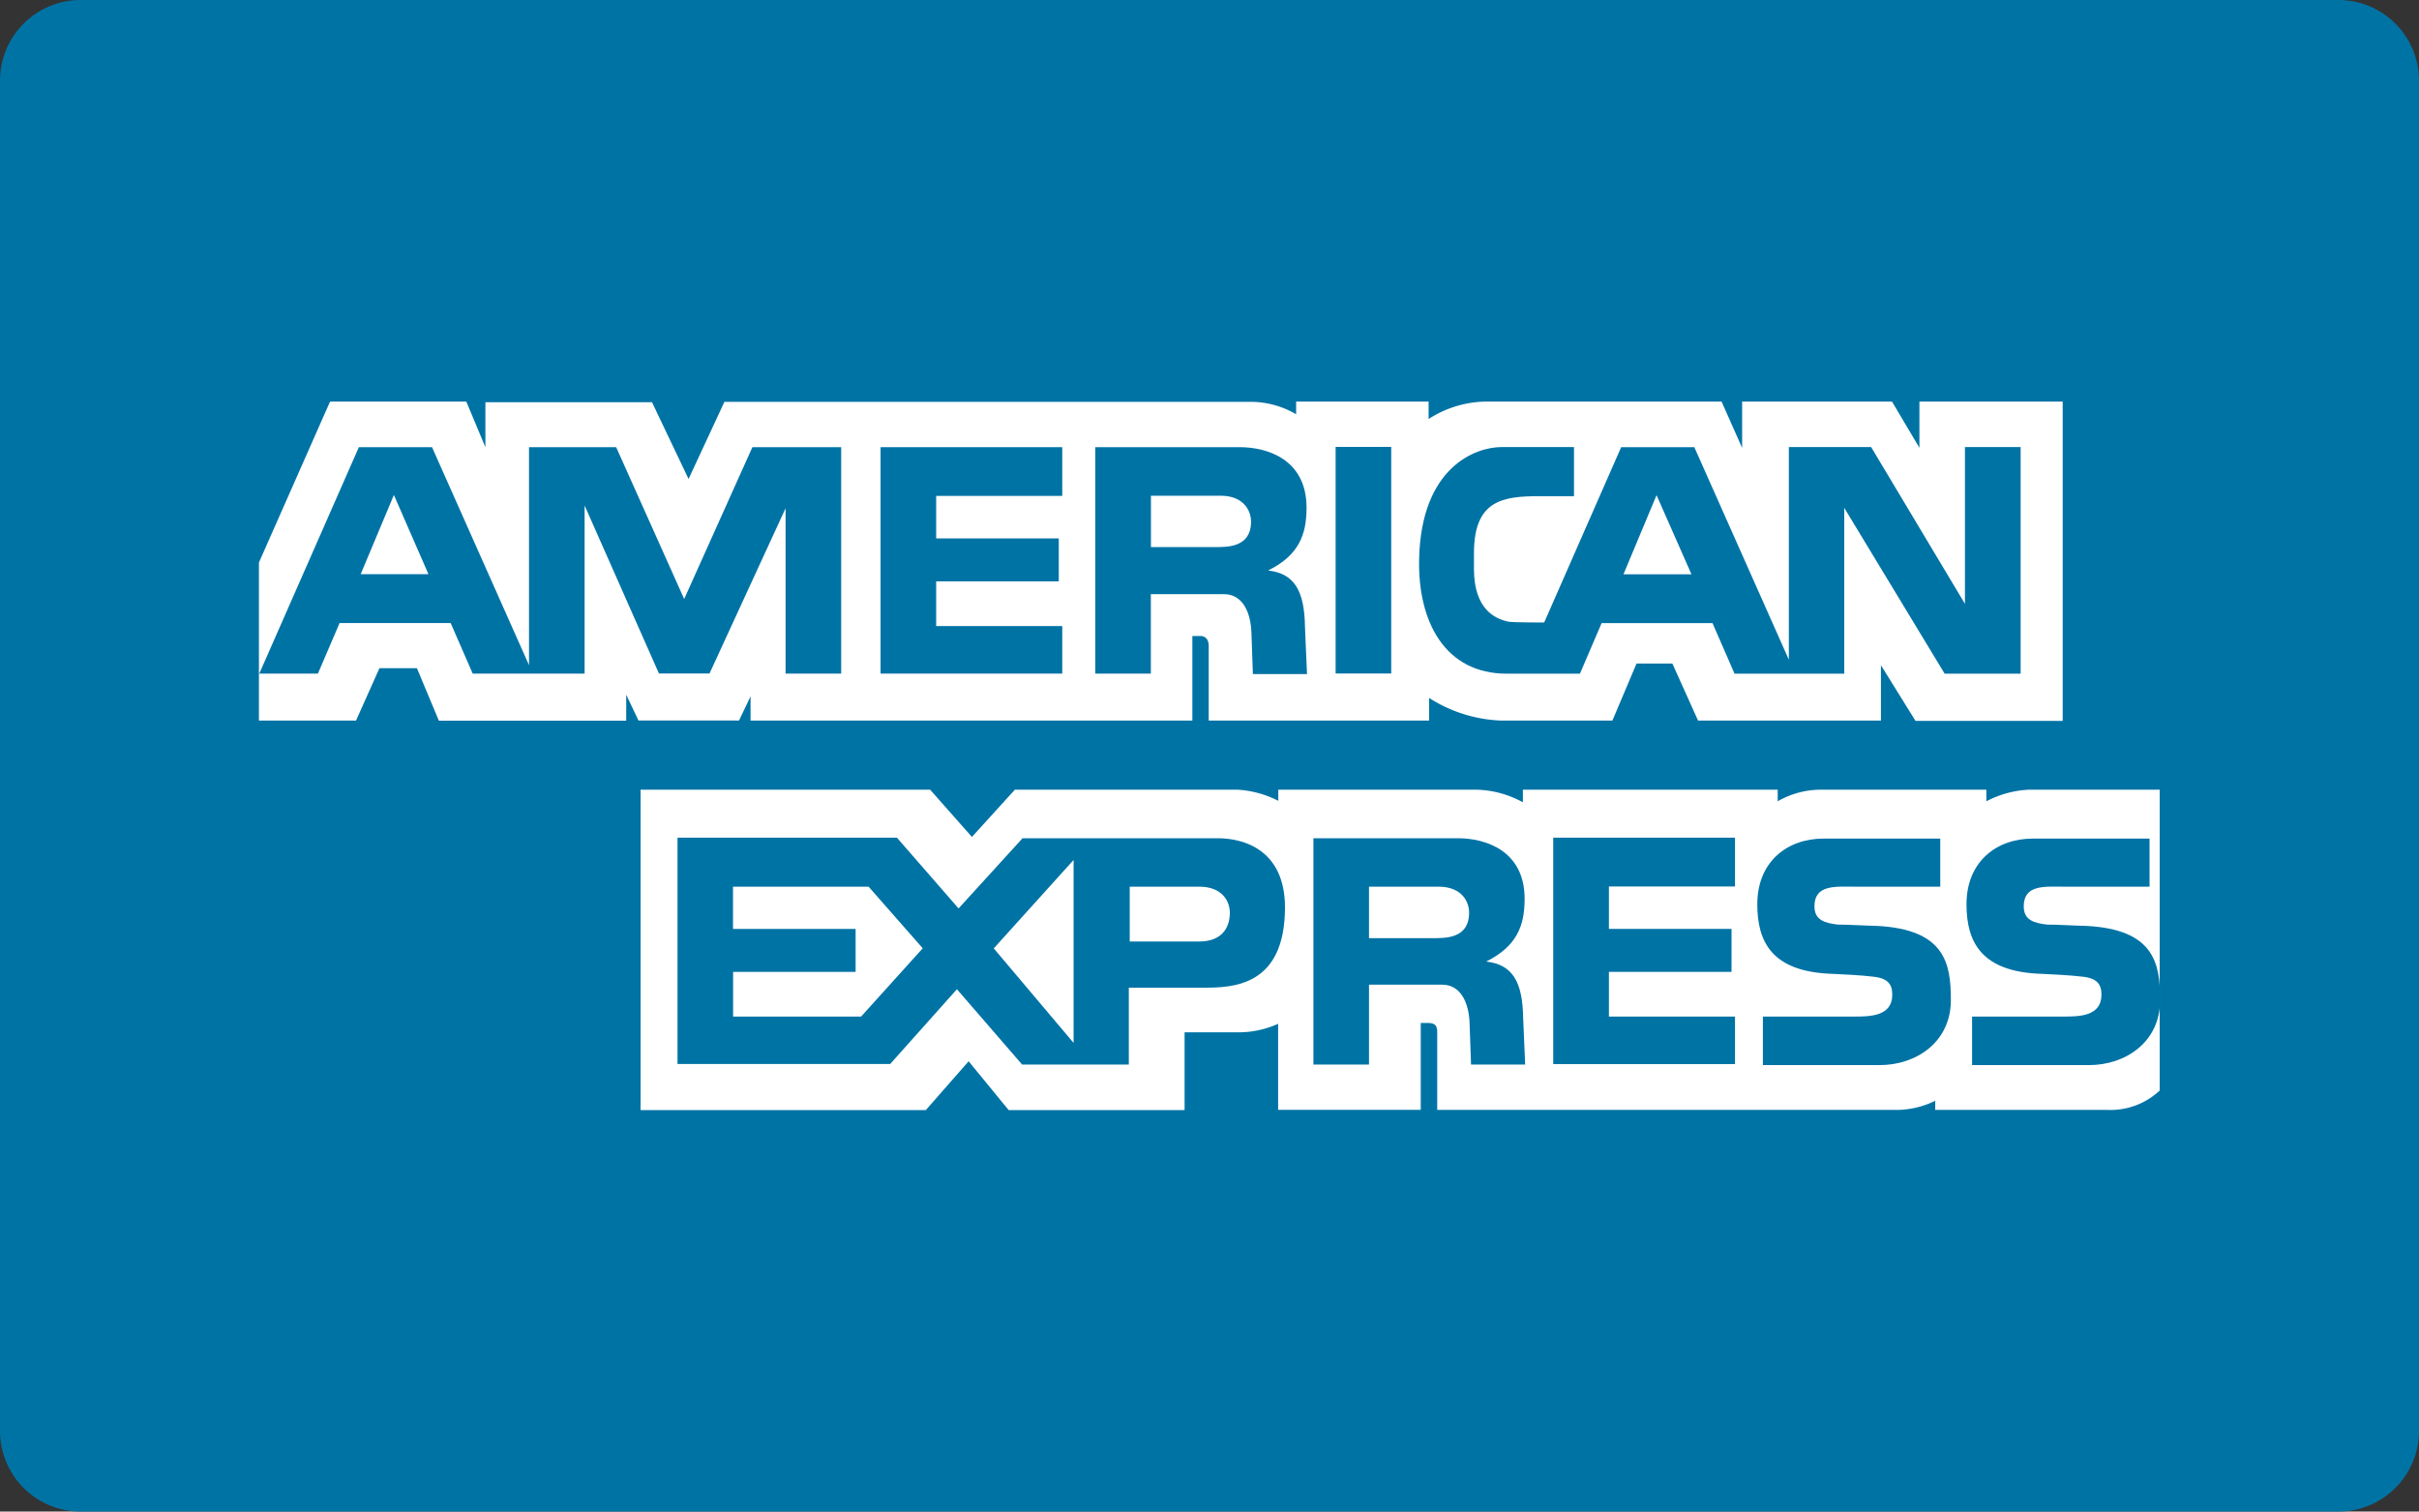 <svg xmlns="http://www.w3.org/2000/svg" viewBox="0 0 264.57 165.36"><rect x="0" y="0" width="264.57" height="165.36" fill="#333333" stroke="none"/><defs><style>.cls-1{fill:#0073a5;}.cls-2{fill:#fff;}</style></defs><title>Fichier 17</title><g id="Calque_2" data-name="Calque 2"><g id="Calque_1-2" data-name="Calque 1"><path class="cls-1" d="M264.57,156.54a8.82,8.82,0,0,1-8.82,8.82H8.82A8.82,8.82,0,0,1,0,156.54V8.82A8.82,8.82,0,0,1,8.82,0H255.75a8.82,8.82,0,0,1,8.82,8.82Z"/><path class="cls-2" d="M82.09,78.83V76.18l-1.26,2.64h-11L68.49,76v2.84H48L45.6,73.1h-4.1l-2.56,5.73H28.32V61.54L36.1,43.93H51l2.09,5V44H71.31l4,8.4,3.92-8.44h57.53a9.82,9.82,0,0,1,5,1.36V43.93h14.49v1.91a11.8,11.8,0,0,1,6.46-1.91h25.58L190.54,49V43.93h16.39l3,5.06V43.93h15.67V78.86h-16.1l-3.78-6.09v6.06h-20l-2.81-6.24h-3.92l-2.64,6.24H164.2a15.68,15.68,0,0,1-7.9-2.48v2.48H132.2V70.68c0-1.18-.91-1.1-.91-1.1h-.88v9.25Z"/><path class="cls-2" d="M70.06,86.39h31.67l4.57,5.17L111,86.39h24.35a11.2,11.2,0,0,1,4.46,1.22V86.39h21.69a11.06,11.06,0,0,1,5.06,1.38V86.39h27.87v1.27a9.46,9.46,0,0,1,4.66-1.27h18.16v1.27a11.1,11.1,0,0,1,4.7-1.27h14.26v32.91a7.86,7.86,0,0,1-5.75,2.12h-18.8v-1a9.65,9.65,0,0,1-4.52,1H157.19v-8.51c0-.84-.36-1-1.11-1h-.69v9.5H139.79V112a10.5,10.5,0,0,1-4.62.93h-5.61v8.51H110.32l-4.38-5.34-4.68,5.34H70.06Z"/><polygon class="cls-1" points="169.88 91.64 189.76 91.64 189.76 96.98 175.97 96.98 175.97 101.62 189.38 101.62 189.38 106.32 175.97 106.32 175.97 111.21 189.76 111.21 189.76 116.41 169.88 116.41 169.88 91.64"/><path class="cls-1" d="M228.16,101.29c7.47.38,8.1,4.12,8.1,8.1,0,4.64-3.81,7.13-7.79,7.13H215.69v-5.31h9.95c1.69,0,4.2,0,4.2-2.38,0-1.13-.44-1.85-2.24-2-.8-.12-3.75-.28-4.2-.29-6.75-.18-8.32-3.53-8.32-7.62,0-4.64,3.26-7.18,7.25-7.18H235.1V97h-9.34c-2.13,0-4.42-.25-4.42,2.15,0,1.52,1.13,1.83,2.57,2C224.4,101.12,227.72,101.3,228.16,101.29Z"/><path class="cls-1" d="M205.27,101.29c7.47.38,8.1,4.12,8.1,8.1,0,4.64-3.81,7.13-7.79,7.13H192.81v-5.31h9.95c1.69,0,4.2,0,4.2-2.38,0-1.13-.44-1.85-2.24-2-.8-.12-3.76-.28-4.2-.29-6.76-.18-8.32-3.53-8.32-7.62,0-4.64,3.26-7.18,7.24-7.18h12.77V97h-9.34c-2.13,0-4.42-.25-4.42,2.15,0,1.52,1.14,1.83,2.57,2C201.51,101.12,204.83,101.3,205.27,101.29Z"/><path class="cls-1" d="M133.18,91.7H111.84l-7,7.68-6.74-7.74h-24v24.76H97.36l7.3-8.18,7.13,8.24h11.67v-8.41h8.18c3.15,0,8.9-.11,8.9-8.79C140.53,93.08,136.17,91.7,133.18,91.7Zm-39,19.51h-14v-4.89H93.58v-4.7H80.17V97L95,97l5.92,6.74Zm23.24,2.88-8.73-10.34,8.73-9.67ZM131.13,103h-7.57V97h7.6c2.55,0,3.35,1.63,3.35,2.85C134.51,101.52,133.62,103,131.13,103Z"/><path class="cls-1" d="M162.55,105.19c3.32-1.66,4.2-3.87,4.2-6.86,0-5.3-4.31-6.63-7.3-6.63H143.65v24.76h6.08v-8.74h8c2.1,0,2.93,2.1,3,4.2l.16,4.54h5.92l-.22-5.09C166.53,107.4,165.43,105.52,162.55,105.19Zm-5.25-2.56h-7.57V97h7.6c2.54,0,3.35,1.63,3.35,2.85C160.67,101.52,159.79,102.62,157.3,102.62Z"/><rect class="cls-1" x="146.08" y="48.89" width="6.08" height="24.79"/><polygon class="cls-1" points="96.31 48.92 116.18 48.92 116.18 54.25 102.39 54.25 102.39 58.9 115.8 58.9 115.8 63.6 102.39 63.6 102.39 68.49 116.18 68.49 116.18 73.69 96.31 73.69 96.31 48.92"/><path class="cls-1" d="M138.7,62.41c3.32-1.65,4.2-3.87,4.2-6.86,0-5.31-4.31-6.63-7.3-6.63H119.79V73.69h6.08V65h8c2.1,0,2.93,2.1,3,4.2l.16,4.54h5.92l-.22-5.09C142.68,64.62,141.57,62.74,138.7,62.41Zm-5.25-2.56h-7.57V54.23h7.6c2.54,0,3.35,1.63,3.35,2.85C136.82,58.74,135.93,59.84,133.44,59.84Z"/><path class="cls-1" d="M82.29,48.92,74.83,65.53,67.39,48.92H57.86V72.77L47.25,48.92h-8L28.36,73.69h6.41l2.37-5.53H49.29l2.41,5.53H63.94V55.3l8.13,18.38h5.53l8.32-18.08V73.69H92V48.92ZM39.45,62.81l3.63-8.66,3.78,8.66Z"/><path class="cls-1" d="M214.91,48.91V66.06L204.65,48.91h-9V72.17L185.31,48.92h-8L168.89,68.1s-3.54,0-3.9-.09c-1.46-.3-3.75-1.33-3.78-5.7v-1.8c0-5.8,3.15-6.23,7.19-6.23h3.75V48.91h-7.94c-2.76,0-8.78,2.11-9,12.28-.14,6.86,2.85,12.51,9.59,12.51h8l2.37-5.53h12.13l2.41,5.53h12V55.56L212.69,73.7H221V48.91ZM177.56,62.83l3.62-8.66L185,62.83Z"/></g></g></svg>